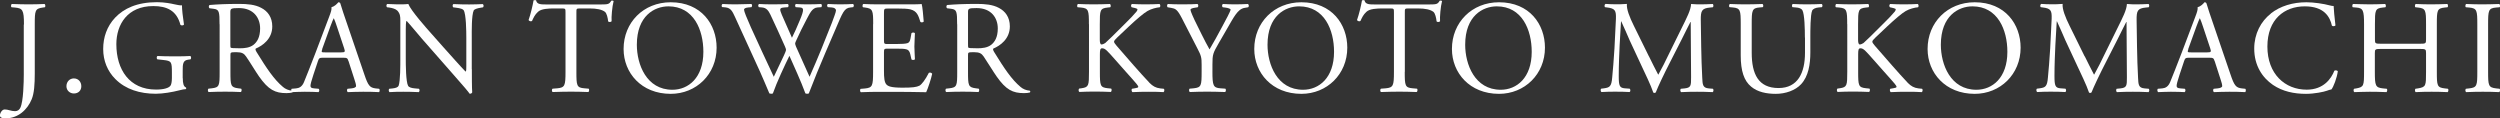 <?xml version="1.0" encoding="UTF-8"?><svg id="b" xmlns="http://www.w3.org/2000/svg" width="275.46" height="13.03" viewBox="0 0 275.46 13.03"><rect x="0" y="0" width="275.46" height="13.03" fill="#333333" stroke="none"/><defs><style>.d{fill:#fff;}</style></defs><g id="c"><path class="d" d="M2.64,2.7c0-1.62-.15-1.79-1.01-1.87l-.36-.03c-.09-.06-.06-.32.03-.36.85.03,1.34.04,1.95.04s1.08-.02,1.66-.04c.09.04.12.31.03.36l-.22.03c-.86.12-.89.32-.89,1.87v5.41c0,1.15-.06,2.16-.34,2.83-.48,1.17-1.52,2.1-2.87,2.1-.18,0-.63-.01-.63-.31,0-.25.22-.67.52-.67.17,0,.35.03.54.09.2.06.41.1.61.1.3,0,.48-.17.58-.38.34-.68.38-2.87.38-3.66V2.7Z"/><path class="d" d="M7.32,9.5c0-.49.35-.86.82-.86.5,0,.82.39.82.86s-.32.8-.82.8c-.42,0-.82-.31-.82-.8Z"/><path class="d" d="M20.14,8.61c0,.58.09.93.35,1.03.04.04.04.13-.01.18-.18,0-.44.06-.71.13-.77.2-1.82.38-2.61.38-1.73,0-3.32-.48-4.45-1.62-.87-.87-1.34-2.02-1.34-3.31s.41-2.49,1.31-3.45c.97-1.02,2.42-1.71,4.62-1.71.83,0,1.6.16,1.85.22.28.06.73.16.9.13,0,.48.09,1.24.22,2.11-.04.12-.31.13-.39.04-.41-1.58-1.5-2.07-2.99-2.07-2.83,0-4.07,2.01-4.07,4.2,0,2.8,1.44,5,4.37,5,.9,0,1.44-.19,1.6-.44.07-.1.15-.36.15-.83v-.58c0-1.22-.04-1.31-.95-1.41l-.64-.07c-.12-.06-.1-.32,0-.37.42.03,1.22.04,2.08.04.57,0,1.06-.01,1.54-.04.1.06.12.28.02.37l-.23.03c-.61.07-.63.48-.63,1.22v.82Z"/><path class="d" d="M24.19,2.68c0-1.39-.04-1.63-.64-1.71l-.47-.06c-.1-.07-.1-.3.02-.36.82-.07,1.82-.12,3.25-.12.9,0,1.76.07,2.44.44.7.36,1.21,1.02,1.21,2.04,0,1.39-1.09,2.14-1.82,2.44-.07.09,0,.23.07.35,1.16,1.88,1.94,3.05,2.93,3.88.25.22.61.38,1.01.41.07.03.09.15.01.2-.13.04-.36.07-.64.07-1.24,0-1.98-.36-3.02-1.84-.38-.54-.97-1.54-1.43-2.2-.22-.32-.45-.47-1.04-.47-.66,0-.68.01-.68.32v1.84c0,1.53.03,1.71.87,1.82l.31.04c.09.07.06.32-.03.37-.66-.03-1.15-.04-1.73-.04s-1.14.01-1.82.04c-.09-.04-.12-.26-.03-.37l.37-.04c.85-.1.87-.29.87-1.82V2.68ZM25.38,4.77c0,.26,0,.42.04.48.04.04.26.07,1.01.07.53,0,1.08-.06,1.5-.38.39-.31.73-.82.73-1.81,0-1.15-.71-2.24-2.33-2.24-.9,0-.95.06-.95.47v3.41Z"/><path class="d" d="M38.39,6.72c-.1-.32-.16-.36-.6-.36h-2.2c-.36,0-.45.04-.55.35l-.51,1.53c-.22.66-.32,1.05-.32,1.21,0,.18.07.26.42.29l.48.04c.1.07.1.31-.03.37-.38-.03-.83-.03-1.51-.04-.48,0-1.01.03-1.4.04-.09-.06-.12-.29-.03-.37l.48-.04c.35-.03.67-.19.88-.71.26-.67.67-1.62,1.28-3.25l1.49-3.94c.2-.52.29-.8.25-1.04.35-.1.6-.36.76-.55.09,0,.19.03.22.13.19.64.42,1.31.64,1.95l2,5.86c.42,1.25.61,1.47,1.24,1.55l.39.04c.1.07.07.31,0,.37-.6-.03-1.11-.04-1.76-.04-.7,0-1.25.03-1.68.04-.12-.06-.13-.29-.03-.37l.42-.04c.3-.03.51-.12.51-.26,0-.16-.07-.42-.19-.77l-.64-1.98ZM35.51,5.42c-.12.34-.1.35.3.35h1.79c.42,0,.45-.06.32-.45l-.79-2.37c-.12-.35-.25-.75-.34-.92h-.03c-.04.07-.19.42-.35.86l-.92,2.54Z"/><path class="d" d="M51.99,7.62c0,.44,0,2.17.04,2.55-.03.09-.11.16-.28.16-.17-.25-.6-.76-1.87-2.2l-3.38-3.85c-.39-.45-1.38-1.65-1.69-1.97h-.03c-.06.18-.07.51-.07.95v3.18c0,.68.01,2.58.26,3.02.09.16.38.25.75.28l.45.04c.09.12.08.29-.03.37-.66-.03-1.17-.04-1.71-.04-.61,0-1.01.01-1.51.04-.1-.07-.12-.28-.03-.37l.39-.04c.34-.04.57-.13.64-.29.2-.53.19-2.3.19-3V2.23c0-.41-.02-.71-.32-1.05-.2-.2-.56-.3-.9-.35l-.25-.03c-.09-.09-.09-.3.03-.36.61.04,1.39.04,1.65.04.23,0,.48-.02.67-.04.29.74,2.01,2.67,2.49,3.21l1.41,1.59c1.01,1.12,1.72,1.94,2.4,2.64h.03c.06-.07.06-.31.06-.61v-3.12c0-.69-.02-2.58-.29-3.02-.09-.13-.32-.22-.9-.29l-.25-.03c-.1-.09-.09-.32.03-.36.67.03,1.16.04,1.72.04.63,0,1.01-.02,1.5-.04.12.07.12.28.03.36l-.2.03c-.47.07-.76.19-.82.3-.25.52-.22,2.33-.22,3v3.48Z"/><path class="d" d="M63.51,7.91c0,1.53.03,1.75.88,1.82l.47.04c.09.06.06.32-.03.37-.83-.03-1.33-.04-1.91-.04s-1.09.01-2.03.04c-.09-.04-.12-.29,0-.37l.52-.04c.83-.08.9-.29.9-1.82V1.4c0-.45,0-.47-.44-.47h-.8c-.63,0-1.43.03-1.79.37-.35.32-.49.64-.66,1.01-.12.09-.32.01-.38-.1.23-.65.45-1.59.55-2.17.04-.03.23-.04.28,0,.09.47.57.45,1.24.45h5.9c.79,0,.92-.03,1.14-.41.07-.03.23-.02.26.04-.16.6-.26,1.78-.22,2.21-.06.12-.31.12-.38.03-.04-.37-.15-.9-.36-1.06-.34-.25-.89-.37-1.69-.37h-1.03c-.44,0-.42.02-.42.5v6.49Z"/><path class="d" d="M68.71,5.39c0-2.91,2.19-5.14,5.19-5.14,3.37,0,5.06,2.44,5.06,5,0,2.94-2.25,5.09-5.06,5.09-3.24,0-5.19-2.32-5.19-4.94ZM77.5,5.7c0-2.4-1.06-5-3.85-5-1.52,0-3.48,1.03-3.48,4.23,0,2.16,1.05,4.96,3.92,4.96,1.75,0,3.41-1.31,3.41-4.18Z"/><path class="d" d="M79.57.79c-.09-.09-.07-.29.04-.35.39.03,1.05.04,1.5.04.41,0,1.15-.02,1.66-.04.13.04.12.25.03.35l-.34.03c-.31.03-.48.11-.48.25,0,.18.3.92.76,1.95.82,1.82,1.68,3.64,2.52,5.44.35-.73.74-1.54,1.12-2.36.13-.28.23-.53.23-.6s-.04-.2-.12-.38c-.51-1.16-1.05-2.33-1.6-3.5-.22-.45-.44-.76-.93-.8l-.35-.03c-.1-.12-.09-.29.03-.35.42.03.97.04,1.56.04.73,0,1.27-.02,1.6-.04.1.04.12.23.03.35l-.38.03c-.57.04-.58.15-.31.8.31.71.71,1.63,1.12,2.54.28-.57.54-1.12.86-1.91.52-1.24.45-1.4-.01-1.43l-.44-.03c-.1-.15-.07-.3.03-.35.39.03.83.04,1.37.04.48,0,1.06-.02,1.4-.04.1.04.12.23.03.35l-.42.03c-.61.04-.87.7-1.2,1.3-.3.54-.92,1.81-1.14,2.32-.07.15-.13.29-.13.35s.03.18.1.35c.49,1.12,1.01,2.22,1.49,3.32.45-1.02.89-2.04,1.31-3.07.29-.7,1.06-2.64,1.16-2.9.19-.53.44-1.15.44-1.33,0-.2-.18-.32-.48-.34l-.42-.03c-.11-.13-.1-.29.02-.35.55.03.95.04,1.4.04.55,0,.97-.02,1.35-.04.12.04.13.23.03.35l-.28.03c-.73.07-.86.51-1.73,2.54l-1.06,2.46c-.64,1.49-1.22,2.91-1.82,4.47-.04.03-.1.04-.18.04s-.15-.02-.2-.04c-.47-1.3-1.31-3.12-1.76-4.14-.52,1.06-1.4,2.93-1.82,4.14-.04.03-.1.04-.17.04s-.15-.02-.22-.04c-.25-.61-.82-1.92-1.01-2.35-.93-2.03-1.84-4.05-2.78-6.08-.28-.6-.45-.99-1.06-1.05l-.35-.03Z"/><path class="d" d="M96.21,2.67c0-1.51-.03-1.73-.89-1.84l-.23-.03c-.09-.06-.06-.32.03-.36.63.03,1.12.04,1.72.04h2.74c.93,0,1.79,0,1.97-.04.09.25.18,1.3.23,1.94-.06.09-.29.12-.37.03-.22-.68-.35-1.19-1.11-1.38-.3-.07-.77-.09-1.41-.09h-1.05c-.44,0-.44.03-.44.58v2.92c0,.41.04.41.48.41h.85c.61,0,1.06-.03,1.24-.09.18-.06.28-.15.35-.51l.11-.6c.08-.09.32-.09.38.01,0,.35-.06.92-.06,1.47s.06,1.08.06,1.4c-.06.1-.3.1-.38.02l-.13-.57c-.06-.26-.16-.48-.45-.55-.2-.06-.56-.07-1.12-.07h-.85c-.44,0-.48.01-.48.39v2.05c0,.77.04,1.27.28,1.52.18.18.48.34,1.76.34,1.12,0,1.54-.06,1.87-.22.26-.15.65-.66,1.03-1.41.1-.07.31-.03.37.1-.1.51-.47,1.63-.66,2.03-1.31-.03-2.61-.04-3.91-.04h-1.31c-.63,0-1.12.01-1.98.04-.09-.04-.12-.28-.03-.37l.48-.04c.83-.08.9-.29.9-1.82V2.67Z"/><path class="d" d="M105.46,2.68c0-1.39-.04-1.63-.64-1.71l-.47-.06c-.1-.07-.1-.3.02-.36.82-.07,1.82-.12,3.25-.12.9,0,1.76.07,2.44.44.7.36,1.21,1.02,1.21,2.04,0,1.39-1.09,2.14-1.82,2.44-.07.09,0,.23.07.35,1.16,1.88,1.94,3.05,2.93,3.88.25.22.61.38,1.01.41.07.03.09.15.01.2-.13.04-.36.07-.64.07-1.24,0-1.98-.36-3.02-1.84-.38-.54-.98-1.54-1.43-2.2-.22-.32-.45-.47-1.04-.47-.66,0-.68.01-.68.32v1.84c0,1.53.03,1.71.87,1.82l.31.04c.09.07.06.32-.03.37-.66-.03-1.15-.04-1.73-.04s-1.14.01-1.82.04c-.09-.04-.12-.26-.03-.37l.37-.04c.85-.1.87-.29.87-1.82V2.68ZM106.66,4.77c0,.26,0,.42.04.48.04.04.26.07,1.01.07.52,0,1.08-.06,1.5-.38.39-.31.73-.82.73-1.81,0-1.15-.71-2.24-2.33-2.24-.9,0-.95.06-.95.47v3.41Z"/><path class="d" d="M119.98,2.67c0-1.53-.03-1.76-.87-1.84l-.37-.03c-.09-.06-.06-.32.03-.36.71.03,1.18.04,1.84.04.57,0,1.06-.02,1.69-.04.09.04.12.31.03.36l-.28.03c-.85.09-.87.3-.87,1.84v1.68c0,.28.03.55.19.55.13,0,.3-.09.41-.16.2-.18.58-.56.74-.7l1.57-1.56c.28-.26.99-1.01,1.14-1.21.07-.1.1-.17.1-.23s-.06-.1-.25-.15l-.39-.09c-.1-.1-.09-.29.03-.36.51.03,1.09.04,1.6.04s1.01-.02,1.44-.04c.1.07.12.28.03.36-.38.03-.95.18-1.35.41-.41.23-1.22.92-2.04,1.69l-1.31,1.24c-.2.2-.34.34-.34.45,0,.1.09.22.28.45,1.38,1.59,2.51,2.9,3.64,4.1.35.35.67.54,1.17.6l.39.04c.1.07.07.32-.03.37-.38-.03-.95-.04-1.63-.04-.6,0-1.11.01-1.78.04-.1-.03-.15-.28-.06-.37l.34-.06c.2-.03.35-.07.35-.15,0-.09-.1-.2-.2-.34-.28-.35-.66-.74-1.21-1.37l-1.16-1.31c-.83-.93-1.06-1.23-1.41-1.23-.22,0-.25.19-.25.7v1.88c0,1.53.03,1.73.85,1.82l.39.04c.09.06.06.32-.03.37-.71-.03-1.21-.04-1.78-.04-.6,0-1.09.01-1.69.04-.09-.04-.12-.26-.03-.37l.29-.04c.77-.12.8-.29.8-1.82V2.67Z"/><path class="d" d="M133.59,7.88c0,1.56.09,1.79.88,1.85l.55.04c.09.09.06.32-.03.37-.9-.03-1.4-.04-1.98-.04-.61,0-1.14.01-1.91.04-.09-.04-.12-.28-.03-.37l.45-.04c.85-.09.88-.29.88-1.85v-.74c0-.8-.04-.99-.47-1.81l-1.72-3.35c-.5-.96-.71-1.03-1.15-1.11l-.41-.07c-.09-.1-.07-.3.03-.36.47.03.99.04,1.69.04s1.2-.02,1.56-.04c.13.04.13.28.04.36l-.19.03c-.51.07-.61.15-.61.26,0,.15.38.97.45,1.12.54,1.08,1.08,2.23,1.65,3.23.45-.77.93-1.62,1.37-2.46.41-.76.95-1.75.95-1.92,0-.09-.26-.19-.61-.23l-.26-.03c-.1-.1-.09-.3.03-.36.53.03.95.04,1.4.04s.86-.02,1.35-.04c.12.07.13.28.03.36l-.41.07c-.76.13-1.19,1.05-1.92,2.3l-.92,1.59c-.64,1.11-.69,1.24-.69,2.36v.76Z"/><path class="d" d="M138.2,5.39c0-2.91,2.19-5.14,5.19-5.14,3.37,0,5.06,2.44,5.06,5,0,2.94-2.25,5.09-5.06,5.09-3.24,0-5.19-2.32-5.19-4.94ZM146.99,5.7c0-2.4-1.06-5-3.85-5-1.52,0-3.48,1.03-3.48,4.23,0,2.16,1.05,4.96,3.92,4.96,1.75,0,3.41-1.31,3.41-4.18Z"/><path class="d" d="M154.78,7.91c0,1.53.03,1.75.88,1.82l.47.04c.09.06.06.32-.03.37-.83-.03-1.33-.04-1.91-.04s-1.09.01-2.03.04c-.09-.04-.12-.29,0-.37l.53-.04c.83-.08.9-.29.9-1.82V1.4c0-.45,0-.47-.44-.47h-.8c-.63,0-1.43.03-1.79.37-.35.32-.49.64-.66,1.01-.12.09-.32.01-.38-.1.23-.65.45-1.59.55-2.17.04-.03.23-.04.28,0,.09.47.57.45,1.24.45h5.9c.79,0,.92-.03,1.14-.41.07-.03.23-.02.26.04-.16.6-.26,1.78-.22,2.21-.06.12-.31.12-.38.03-.04-.37-.15-.9-.36-1.06-.34-.25-.89-.37-1.69-.37h-1.03c-.44,0-.42.02-.42.5v6.49Z"/><path class="d" d="M159.98,5.39c0-2.91,2.19-5.14,5.19-5.14,3.37,0,5.06,2.44,5.06,5,0,2.94-2.25,5.09-5.06,5.09-3.24,0-5.19-2.32-5.19-4.94ZM168.77,5.7c0-2.4-1.06-5-3.85-5-1.52,0-3.48,1.03-3.48,4.23,0,2.16,1.05,4.96,3.92,4.96,1.75,0,3.41-1.31,3.41-4.18Z"/><path class="d" d="M181.69,6.21c.34.68.66,1.35,1.01,2h.03c.39-.69.76-1.44,1.12-2.19l1.37-2.78c.66-1.33,1.08-2.13,1.11-2.8.49.04.8.04,1.09.04.37,0,.85-.02,1.3-.04.09.06.09.31.01.36l-.31.03c-.92.09-1.03.36-1.02,1.39.03,1.54.04,4.24.16,6.34.04.73.03,1.12.71,1.18l.47.04c.09.09.07.31-.03.37-.6-.03-1.2-.04-1.72-.04s-1.17.01-1.76.04c-.1-.07-.12-.28-.03-.37l.42-.04c.71-.08.71-.31.71-1.24l-.04-6.08h-.03c-.1.16-.66,1.33-.95,1.89l-1.3,2.55c-.66,1.28-1.31,2.65-1.57,3.32-.03.04-.09.06-.15.06-.03,0-.1-.01-.13-.06-.25-.77-.95-2.2-1.28-2.91l-1.31-2.81c-.3-.67-.61-1.43-.93-2.1h-.03c-.06.9-.1,1.75-.15,2.59-.04.89-.1,2.19-.1,3.42,0,1.08.09,1.31.66,1.36l.55.04c.1.09.09.32-.01.37-.49-.03-1.06-.04-1.62-.04-.47,0-.99.01-1.49.04-.09-.07-.12-.29-.03-.37l.32-.04c.61-.09.82-.18.9-1.2.09-.96.16-1.76.25-3.21.07-1.21.13-2.45.16-3.25.03-.92-.09-1.14-.98-1.25l-.23-.03c-.07-.09-.06-.3.06-.36.44.03.79.04,1.15.04.34,0,.73,0,1.21-.04-.06.57.3,1.47.76,2.4l1.66,3.37Z"/><path class="d" d="M198.87,4.14c0-.9-.03-2.58-.28-3.02-.1-.17-.36-.28-.73-.3l-.36-.03c-.09-.1-.06-.29.03-.35.56.03,1.09.04,1.66.04.61,0,1.01-.02,1.53-.04.12.07.1.26.03.35l-.35.03c-.36.03-.64.16-.73.35-.2.48-.2,2.16-.2,2.97v1.65c0,1.27-.2,2.61-1.02,3.49-.63.68-1.71,1.06-2.78,1.06-1.01,0-2.01-.19-2.73-.8-.77-.64-1.14-1.7-1.14-3.44v-3.44c0-1.52-.03-1.76-.87-1.84l-.36-.03c-.09-.06-.06-.3.03-.35.73.03,1.22.04,1.81.04s1.08-.02,1.79-.04c.09.04.12.29.03.35l-.35.03c-.84.07-.87.32-.87,1.84v3.15c0,2.35.73,3.89,2.96,3.89,2.11,0,2.91-1.66,2.91-3.88v-1.68Z"/><path class="d" d="M203.53,2.67c0-1.53-.03-1.76-.87-1.84l-.37-.03c-.09-.06-.06-.32.03-.36.71.03,1.18.04,1.84.04.57,0,1.06-.02,1.69-.04.09.04.12.31.03.36l-.28.03c-.85.09-.87.3-.87,1.84v1.68c0,.28.03.55.19.55.13,0,.3-.09.41-.16.2-.18.58-.56.74-.7l1.57-1.56c.28-.26.99-1.01,1.14-1.21.07-.1.1-.17.1-.23s-.06-.1-.25-.15l-.39-.09c-.1-.1-.09-.29.03-.36.51.03,1.09.04,1.6.04s1.01-.02,1.44-.04c.1.07.12.28.03.36-.38.03-.95.18-1.35.41-.41.23-1.22.92-2.04,1.69l-1.31,1.24c-.2.2-.34.34-.34.45,0,.1.09.22.28.45,1.39,1.59,2.51,2.9,3.64,4.1.35.35.67.54,1.17.6l.39.04c.1.07.07.32-.03.37-.38-.03-.95-.04-1.63-.04-.6,0-1.11.01-1.78.04-.1-.03-.15-.28-.06-.37l.34-.06c.2-.03.35-.07.35-.15,0-.09-.1-.2-.2-.34-.28-.35-.66-.74-1.21-1.37l-1.16-1.31c-.83-.93-1.06-1.23-1.41-1.23-.22,0-.25.19-.25.7v1.88c0,1.53.03,1.73.85,1.82l.39.04c.09.06.06.32-.03.37-.71-.03-1.21-.04-1.78-.04-.6,0-1.09.01-1.69.04-.09-.04-.12-.26-.03-.37l.29-.04c.77-.12.8-.29.8-1.82V2.67Z"/><path class="d" d="M212.39,5.39c0-2.91,2.19-5.14,5.19-5.14,3.37,0,5.06,2.44,5.06,5,0,2.94-2.25,5.09-5.06,5.09-3.24,0-5.19-2.32-5.19-4.94ZM221.18,5.7c0-2.4-1.06-5-3.85-5-1.52,0-3.48,1.03-3.48,4.23,0,2.16,1.05,4.96,3.92,4.96,1.75,0,3.41-1.31,3.41-4.18Z"/><path class="d" d="M229.71,6.21c.34.68.66,1.35,1.01,2h.03c.39-.69.76-1.44,1.12-2.19l1.37-2.78c.66-1.33,1.08-2.13,1.11-2.8.49.04.8.04,1.09.04.37,0,.85-.02,1.3-.04.09.06.09.31.01.36l-.31.03c-.92.09-1.03.36-1.02,1.39.03,1.54.04,4.24.16,6.34.04.73.03,1.12.71,1.18l.47.04c.09.09.07.31-.03.37-.6-.03-1.2-.04-1.72-.04s-1.17.01-1.76.04c-.1-.07-.11-.28-.03-.37l.42-.04c.71-.08.71-.31.71-1.24l-.04-6.08h-.03c-.1.16-.66,1.33-.95,1.89l-1.3,2.55c-.66,1.28-1.31,2.65-1.58,3.32-.03.04-.09.06-.15.06-.03,0-.1-.01-.13-.06-.25-.77-.95-2.2-1.28-2.91l-1.31-2.81c-.3-.67-.61-1.43-.93-2.1h-.03c-.06.9-.1,1.75-.15,2.59-.04.89-.1,2.19-.1,3.42,0,1.08.09,1.31.66,1.36l.55.04c.1.09.09.32-.01.37-.49-.03-1.06-.04-1.62-.04-.47,0-.99.01-1.49.04-.09-.07-.12-.29-.03-.37l.32-.04c.61-.09.82-.18.9-1.2.09-.96.16-1.76.25-3.21.07-1.21.13-2.45.16-3.25.03-.92-.09-1.14-.98-1.25l-.23-.03c-.07-.09-.06-.3.06-.36.44.03.79.04,1.15.04.34,0,.73,0,1.21-.04-.06.57.3,1.47.76,2.4l1.66,3.37Z"/><path class="d" d="M244.01,6.72c-.1-.32-.16-.36-.6-.36h-2.2c-.36,0-.45.04-.55.35l-.51,1.53c-.22.66-.32,1.05-.32,1.21,0,.18.07.26.42.29l.48.04c.1.07.1.31-.03.37-.38-.03-.83-.03-1.51-.04-.48,0-1.01.03-1.4.04-.09-.06-.12-.29-.03-.37l.48-.04c.35-.03.67-.19.88-.71.26-.67.67-1.62,1.28-3.25l1.49-3.94c.2-.52.29-.8.25-1.04.35-.1.6-.36.76-.55.09,0,.19.03.22.13.19.64.42,1.31.64,1.95l2,5.86c.42,1.25.61,1.47,1.24,1.55l.39.04c.1.07.07.31,0,.37-.6-.03-1.11-.04-1.76-.04-.7,0-1.25.03-1.68.04-.12-.06-.13-.29-.03-.37l.42-.04c.3-.03.51-.12.51-.26,0-.16-.07-.42-.19-.77l-.64-1.98ZM241.12,5.42c-.12.34-.1.35.3.35h1.79c.42,0,.45-.06.32-.45l-.79-2.37c-.12-.35-.25-.75-.34-.92h-.03c-.04.07-.19.42-.35.86l-.92,2.54Z"/><path class="d" d="M250.2,1.49c1.06-.83,2.42-1.24,3.94-1.24.79,0,1.9.16,2.58.35.18.04.28.07.41.06.01.34.09,1.25.2,2.14-.07.1-.29.12-.39.03-.22-.99-.87-2.13-2.99-2.13-2.23,0-4.12,1.41-4.12,4.43s1.94,4.75,4.33,4.75c1.88,0,2.71-1.23,3.05-2.09.1-.07.32-.04.38.06-.1.76-.48,1.72-.7,2-.17.03-.35.09-.51.15-.32.12-1.37.34-2.3.34-1.31,0-2.56-.26-3.63-.98-1.17-.8-2.07-2.13-2.07-4.01,0-1.62.73-3,1.84-3.86Z"/><path class="d" d="M262.4,5.39c-.7,0-.73.03-.73.47v2.06c0,1.53.07,1.73.89,1.82l.42.04c.09.06.06.32-.03.37-.79-.03-1.28-.04-1.85-.04-.63,0-1.12.03-1.69.04-.09-.04-.12-.28-.03-.37l.25-.04c.82-.15.85-.29.85-1.82V2.67c0-1.53-.1-1.78-.86-1.84l-.38-.03c-.09-.06-.06-.32.03-.36.71.01,1.21.04,1.84.04.57,0,1.06-.02,1.69-.04.09.04.12.31.03.36l-.28.03c-.85.09-.87.3-.87,1.84v1.68c0,.45.03.47.73.47h4.17c.7,0,.73-.02.73-.47v-1.68c0-1.53-.03-1.75-.89-1.84l-.28-.03c-.09-.06-.06-.32.03-.36.67.03,1.17.04,1.76.04s1.06-.02,1.72-.04c.09.04.11.31.03.36l-.31.03c-.84.09-.87.3-.87,1.84v5.25c0,1.53.03,1.72.87,1.82l.35.04c.09.06.06.32-.03.37-.7-.03-1.2-.04-1.76-.04-.6,0-1.12.01-1.76.04-.09-.04-.11-.28-.03-.37l.28-.04c.89-.15.89-.29.89-1.82v-2.06c0-.44-.03-.47-.73-.47h-4.17Z"/><path class="d" d="M272.96,2.7c0-1.54-.03-1.79-.89-1.87l-.37-.03c-.09-.06-.06-.32.03-.36.73.03,1.22.04,1.84.04s1.08-.02,1.81-.04c.09.04.12.31.03.36l-.37.03c-.86.07-.89.32-.89,1.87v5.19c0,1.54.03,1.75.89,1.85l.37.04c.09.06.06.32-.03.37-.73-.03-1.22-.04-1.81-.04s-1.11.01-1.84.04c-.09-.04-.12-.28-.03-.37l.37-.04c.86-.1.89-.31.89-1.85V2.7Z"/></g></svg>